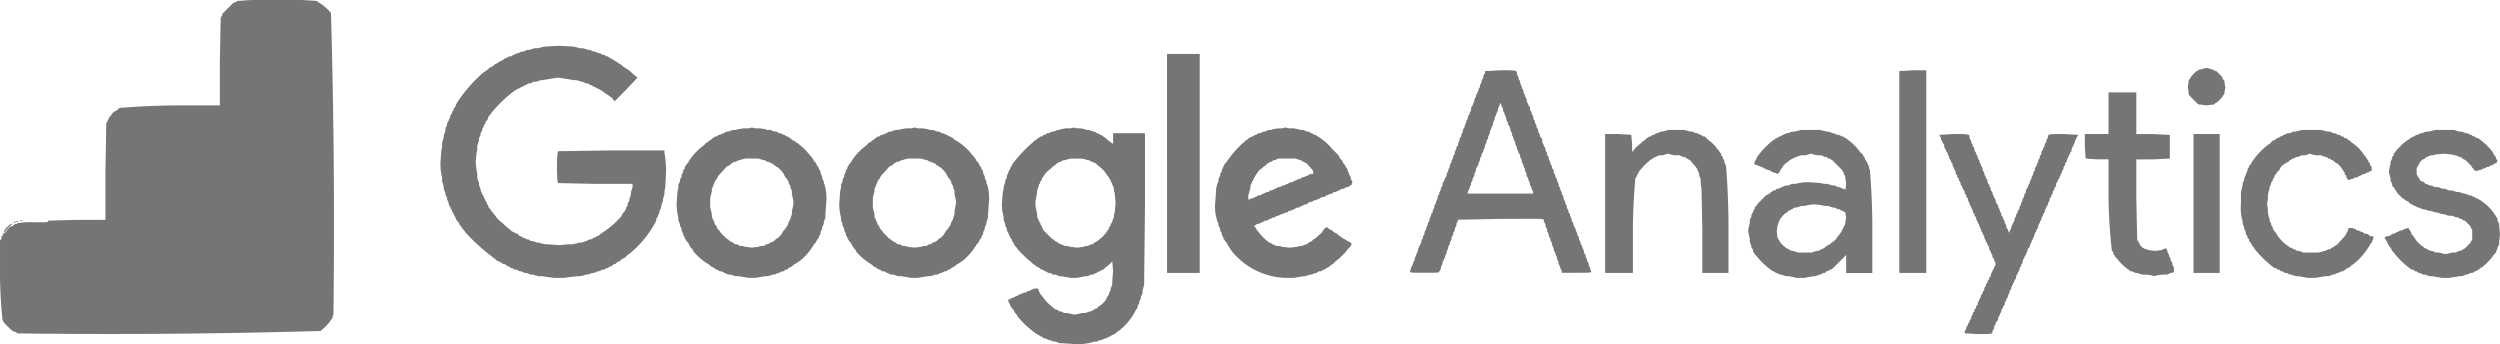 <svg fill="none" xmlns="http://www.w3.org/2000/svg" viewBox="0 0 3059 421"><path fill-rule="evenodd" clip-rule="evenodd" d="M293 1h-2l-2 1-1 1h-2l-1 1-6 6-6 6-1 1v2l-1 1-1 2v2l-1 53v52h-58a951 951 0 00-64 3l-2 1-2 2-2 1-3 2-2 3-2 2-1 2-1 2v1l-1 1-1 2v2l-1 58v58H94l-35 1c0 2 0 2-17 2a91 91 0 00-20 1l-2 1h-1l-2 1-1 1-2 1-2 1-4 4c0 2-3 4-4 4l-1 1v1l1 1H3c-2 0-2 1-1 2v1l-2 2v45a592 592 0 003 52l1 2 1 2 2 2 5 5 2 2 2 1 1 1h2l1 1 2 1h2a9102 9102 0 00368-3 55 55 0 0014-15l1-1v-2l1-2a9124 9124 0 00-3-369 55 55 0 00-15-13l-1-1-2-1h-2a598 598 0 00-92 0zm373 56l-4 1-4 1h-4l-3 1-3 1h-3l-2 1-2 1h-2l-3 1-1 1h-2l-2 1-2 1h-1l-1 1-2 1h-2l-2 1-1 1h-1l-2 1-1 1-2 1-2 1-2 1-1 1-2 1-2 1-2 2-2 1-2 1-2 2-3 2-4 3a175 175 0 00-31 36l-1 2-1 3-1 1-1 1v2l-1 1-1 1v2l-1 1-1 1v2l-1 2-1 2v1l-1 1-1 2v2l-1 2-1 2v3l-1 3-1 2v3l-1 3-1 4v5l-1 4-1 14a61 61 0 002 19v5l1 3 1 4v2l1 3 1 2v2l1 2 1 2v2l1 2 1 2v2l1 2 1 1v1l1 2 1 1v1l1 2 1 1v1l1 2 1 1v1l1 2 1 2 2 2 1 2 1 2 2 2 1 2 2 2 2 3a255 255 0 0036 32l2 2 3 1 1 1h1l1 1 2 1h1l2 1 1 1 1 1h2l1 1 1 1h2l1 1 2 1h2l2 1 2 1h2l2 1 2 1h2l3 1 2 1h3l3 1 4 1h4l7 1 8 1h12l8-1 8-1h4l4-1 3-1h2l3-1 3-1h2l2-1 2-1h2l2-1 2-1h2l2-1 1-1h2l1-1 1-1h2l1-1 1-1 2-1h1l2-2 2-1 2-1 2-2 2-1 2-1 3-3 4-3a128 128 0 0030-37l1-2v-2l1-2 1-1v-1l1-2 1-2v-2l1-2 1-2v-2l1-3 1-2v-2l1-4 1-3v-4l1-4 1-20a121 121 0 00-2-23v-3h-64l-66 1c-2 2-2 37 0 39l46 1h45v4l-1 3-1 3v3l-1 3-1 2v3l-1 1-1 2v2l-1 2-1 1v2l-1 1-1 2-2 2-1 2-1 2a111 111 0 01-25 21l-1 1-1 1-2 1h-1l-1 1-2 1h-1l-1 1-2 1h-2l-2 1-1 1h-1l-3 1-3 1h-3l-3 1-5 1h-5l-11 1-12-1h-4l-5-1-3-1h-2l-3-1-3-1h-2l-2-1-1-1h-2l-2-1-2-1h-1l-1-1-2-1h-1l-1-1-2-2-3-1-1-1h-1l-3-2-2-2-4-3-3-3-7-6-3-4-4-5-1-1-1-2-2-2-1-3-1-1v-1l-1-2-1-1v-1l-1-2-1-1v-1l-1-2-1-1v-1l-1-2-1-2v-2l-1-2-1-3v-3l-1-2-1-3v-5l-1-5-1-10 1-10 1-5v-5l1-3 1-3v-3l1-2 1-2v-2l1-2 1-1v-2l1-2 1-1v-2l1-1 1-1v-2l1-1 1-1 1-2 1-3 1-1 1-1 2-3 2-2a149 149 0 0127-25h1l1-1 2-1h1l1-1 2-1h1l1-1 2-1h1l1-1 2-1h2l2-1 2-1h3l3-1 3-1h2l6-1 6-1 7-1 7 1 6 1 6 1h3l4 1 2 1h2l2 1 2 1h2l2 1 1 1h1l2 1 1 1h1l2 1 1 1h1l2 1 1 1h1l3 2 1 1 3 2 3 2 4 3 3 4 14-14 14-15-6-5-3-3-3-2-3-2-3-2-2-2-2-1-2-1-2-2h-1l-1-1-2-1-3-2h-1l-1-1-1-1h-2l-1-1-2-1h-2l-1-1-2-1h-2l-2-1-2-1h-2l-2-1-2-1h-3l-2-1-4-1h-3l-4-1-4-1-18-1-18 1zm762 143v134h40V66h-40v134zM2696 84l-3 1h-2l-1 1c-2 0-10 8-10 10l-1 1-1 1v2l-1 6 1 7v2l1 2 1 1 8 8 1 1 2 1h2l7 1 7-1h2l2-2 2-1 4-4 2-2 1-2 1-1 1-2v-2l1-5-1-5v-2l-1-2-1-1-1-2v-1l-7-7h-1l-2-1-1-1h-2l-2-1-4-1-4 1zm-879 3v3l-1 1-1 2v2l-1 2-1 1v2l-1 2-1 2v2l-1 2-1 1v2l-1 2-1 2-1 2v1l-1 2-1 2v2l-1 2-1 2v1l-1 1-1 2v3l-1 2-1 2v1l-1 1-1 2v2l-1 2-1 1v2l-1 2-1 2v2l-1 1-1 2v2l-1 2-1 2v2l-1 1-1 1v2l-1 3-1 2v2l-1 1-1 1v2l-1 2-1 2v2l-1 2-1 1v2l-1 2-1 2v2l-1 1-1 2v2l-1 2-1 2v2l-1 1-1 2v2l-1 2-1 1v1l-1 2-1 2-1 2v2l-1 2-1 1v2l-1 2-1 2v2l-1 1-1 2v2l-1 2-1 2v2l-1 1-1 2v2l-1 2-1 2v2l-1 1-1 1v2l-1 2-1 2v2l-1 2-1 1v2l-1 2-1 2v2l-1 1-1 2v2l-1 2-1 2v2l-1 1-1 2v2l-1 2-1 1v1l-1 2-1 2v2l-1 2-1 2v1l-1 2-1 2v2l-1 2-1 1v2l-1 2-1 2-1 2v2l-1 1c0 2 1 2 18 2 18 0 18 0 18-2l1-1 1-2v-2l1-2 1-2v-2l1-2 1-2 1-2v-2l1-1 1-2v-2l1-2 1-2v-2l1-2 1-1v-2l1-2 1-2v-2l1-2 1-2v-2l1-1 1-2v-2l1-2 1-2v-2l1-2 1-2v-1l52-1c56 0 53-1 53 3l1 2 1 2v2l1 2 1 2v2l1 2 1 2v2l1 2 1 1v2l1 2 1 2v2l1 2 1 2v2l1 2 1 1v2l1 2 1 2v2l1 2 1 2v2l1 2 1 2v1l1 2 1 2v2h18c18 0 18 0 18-2l-1-1v-2l-1-2-1-2v-2l-1-2-1-1v-2l-1-2-1-2v-2l-1-1-1-2v-2l-1-2-1-2v-2l-1-1-1-1v-2l-1-2-1-2v-2l-1-2-1-1v-2l-1-2-1-2v-1l-1-2-1-2-1-2v-2l-1-1-1-2v-2l-1-2-1-2v-2l-1-1-1-1v-2l-1-2-1-2v-2l-1-2-1-1v-2l-1-2-1-2v-2l-1-2-1-1v-2l-1-2-1-2v-2l-1-1-1-2v-2l-1-2-1-2v-2l-1-1-1-1v-2l-1-2-1-2v-3l-1-1-1-1v-2l-1-2-1-2v-1l-1-2-1-2v-2l-1-2-1-1v-2l-1-2-1-2v-2l-1-2-1-1v-1l-1-2-1-2v-3l-1-2-1-1-1-1v-2l-1-2-1-2v-2l-1-2-1-1v-2l-1-2-1-2v-2l-1-1-1-2v-2l-1-2-1-2v-2l-1-1-1-1v-3l-1-2-1-1v-1l-1-2-1-2v-2l-1-2-1-2v-1l-1-2-1-2v-2l-1-2-1-1v-2l-1-2-1-2v-2l-1-2-1-1v-2l-1-2-1-2v-1c0-4-1-4-20-4l-19 1zm507 0v247h33V86h-16l-17 1zm256 52v25h-29v15l1 15 14 1h14v47a636 636 0 004 64l1 2 1 1v2l1 1 1 2 2 2a63 63 0 0016 15l1 1h2l2 1 2 1h2l3 1 3 1h6l6 1 3 1 3-1 7-1h6l2-1 2-1h1l3-1v-5-1l-1-1-1-3v-2l-1-1-1-1v-2l-1-2-1-2v-1l-1-2-1-2v-1c0-2-3-4-3-3l-2 1-2 1-8 1-8-1-2-1h-2l-1-1c-2 0-6-4-6-6l-1-1v-1l-1-1-1-2v-2l-1-48v-48h20l21-1v-29l-21-1h-20v-51h-34v26zm-743-11v1l1 2 1 2v2l1 2 1 2v1l1 2 1 2v2l1 2 1 2v2l1 1 1 2 1 2v2l1 2 1 2v2l1 2 1 2v2l1 1 1 2v2l1 2 1 2v2l1 2 1 2v1l1 1 1 2v2l1 2 1 2v2l1 2 1 2v1l1 2 1 2v2l1 2 1 2v2l1 2 1 1v2l1 2 1 2v2l1 2 1 2v1l1 2 1 2v2h-80v-2l1-2 1-2v-1l1-2 1-2v-2l1-2 1-2v-2l1-1 1-2v-2l1-2 1-2v-2l1-2 1-2 1-1v-2l1-2 1-2v-2l1-2 1-2v-2l1-1 1-1v-2l1-2 1-2v-2l1-2 1-2v-2l1-1 1-2v-2l1-2 1-2v-2l1-2 1-2v-1l1-2 1-2v-2l1-2 1-2v-2l1-2 1-2v-1l1-2 1-2v-2l1-2 1-2v-1l1-2 1 2zm-921 29h-6l-6 1-4 1h-3l-3 1-3 1h-2l-2 1-1 1h-1l-2 1-2 1h-2l-1 1-1 1h-2l-1 1-2 1-2 2-2 1-2 2s-2 0-3 2l-2 2a72 72 0 00-18 19l-1 2-2 2-1 2-1 1v2l-1 1-1 1v2l-1 2-1 2v2l-1 2-1 2v2l-1 2-1 2v4l-1 4-1 14a61 61 0 002 18v3l1 3 1 2v2l1 2 1 2v2l1 2 1 2v2l1 1 1 2v1l1 1 1 2 2 2 1 2 1 2 2 3c2 1 2 2 2 3a72 72 0 0020 17l2 2 2 1 2 1 1 1 2 1h1l1 1 2 1h2l2 1 1 1h1l2 1 2 1h3l3 1 3 1h4l6 1 6 1h8l6-1 6-1h3l4-1 2-1h3l2-1 2-1h1l2-1 2-1h2l1-1 1-1h2l1-1 1-1 2-1 2-1 2-2 2-1 3-2 3-2a72 72 0 0017-20l2-2 1-2 1-2 1-1 1-1v-2l1-1 1-2v-2l1-2 1-2v-2l1-2 1-2v-2l1-3 1-3v-4l1-14a61 61 0 00-1-18l-1-4-1-2v-2l-1-2-1-2v-2l-1-2-1-2v-2l-1-2-1-1v-1l-1-2-1-1-1-2-1-2-2-2-1-2-2-3-2-2a72 72 0 00-20-18l-2-1-2-2-2-1-1-1h-1l-2-1-1-1h-1l-2-1-2-1h-2l-1-1-2-1h-2l-3-1-2-1h-4l-3-1-6-1h-6l-4-1-4 1zm199 0h-6l-6 1-4 1h-3l-3 1-3 1h-2l-2 1-1 1h-1l-2 1-2 1h-2l-1 1-1 1h-2l-1 1-2 1-2 2-2 1-2 2s-2 0-3 2l-2 2a72 72 0 00-18 19l-1 2-2 2-1 2-1 1v2l-1 1-1 1v2l-1 2-1 2v2l-1 2-1 2v2l-1 2-1 2v4l-1 4-1 14a61 61 0 002 18v3l1 3 1 2v2l1 2 1 2v2l1 2 1 2v2l1 1 1 2v1l1 1 1 2 2 2 1 2 1 2 2 3c2 1 2 2 2 3a72 72 0 0020 17l2 2 2 1 2 1 1 1 2 1h1l1 1 2 1h2l2 1 1 1h1l2 1 2 1h3l3 1 3 1h4l6 1 6 1h8l6-1 6-1h3l4-1 2-1h3l2-1 2-1h1l2-1 2-1h2l1-1 1-1h2l1-1 1-1 2-1 2-1 2-2 2-1 3-2 3-2a72 72 0 0017-20l2-2 1-2 1-2 1-1 1-1v-2l1-1 1-2v-2l1-2 1-2v-2l1-2 1-2v-2l1-3 1-3v-4l1-14a61 61 0 00-1-18l-1-4-1-2v-2l-1-2-1-2v-2l-1-2-1-2v-2l-1-2-1-1v-1l-1-2-1-1-1-2-1-2-2-2-1-2-2-3-2-2a72 72 0 00-20-18l-2-1-2-2-2-1-1-1h-1l-2-1-1-1h-1l-2-1-2-1h-2l-1-1-2-1h-2l-3-1-2-1h-4l-3-1-6-1h-6l-4-1-4 1zm195 0h-6l-5 1-3 1h-2l-2 1-3 1h-2l-2 1-2 1h-2l-1 1-1 1h-2l-1 1-1 1h-2l-1 1-2 1-2 2-2 1-2 2a162 162 0 00-26 28v1l-1 1-1 2v1l-1 1-1 2v1l-1 2-1 2v2l-1 2-1 2v2l-1 3-1 3v3l-1 3-1 13a51 51 0 002 17v4l1 3 1 2v2l1 2 1 2v2l1 2 1 1v1l1 2 1 1v2l1 1 1 1v1l2 3 1 2 1 2 2 2 2 3 3 3 8 8 4 3 3 3 2 1 2 2 2 1 2 1 1 1 2 1h1l1 1 2 1h1l1 1 2 1h2l2 1 1 1h3l3 1 2 1h3l5 1 6 1h8l5-1 5-1h3l2-1 2-1h3l1-1 2-1h1l1-1 2-1h1l1-1 2-1h1l3-3 4-3 4-4v-1l1 13-1 12v4l-1 3-1 2v2l-1 2-1 2v1l-1 2-1 1-1 2-1 2c0 1-7 8-9 8l-1 2-3 1-1 1h-1l-1 1-2 1h-1l-3 1-3 1h-4l-4 1-5 1-5-1-4-1h-4l-2-1-2-1h-2l-1-1-1-1h-2l-1-1-2-1-2-2a50 50 0 01-12-13l-2-2v-1l-1-1-1-2v-1l-1-2h-5l-1 1h-1l-2 1-1 1h-2l-2 1-1 1h-2l-2 1-2 1h-1l-2 1-1 1h-1l-2 1-2 1-2 1h-1l-1 1c-1 0-4 2-2 2v2l1 1 1 2v1l1 1 1 2 2 2 1 2 1 2 2 2 1 2a111 111 0 0024 22l2 1 3 2h1l1 1 1 1h2l2 1 2 1h1l3 1 2 1h3l2 1 3 1h3l15 1a66 66 0 0024-3h3l2-1 2-1h2l2-1 2-1h2l1-1 2-1h1l1-1 2-1 2-1 2-1 2-2 3-2a72 72 0 0019-23l1-2 1-1 1-2v-2l1-1 1-2v-2l1-2 1-2v-2l1-2 1-2v-3l1-4 1-4v-4l1-90v-91h-39v13l-3-2-4-3-2-2-3-2-1-1-2-1h-1l-1-1-2-1h-1l-1-1-2-1h-1l-3-1-2-1h-3l-3-1-5-1h-4l-4-1-4 1zm259 0h-5l-6 1-3 1h-3l-2 1-2 1h-2l-2 1-2 1h-2l-2 1-1 1h-1l-2 1-1 1h-1l-2 1-2 1-2 2-2 1-2 2a118 118 0 00-21 24l-2 2-1 2-1 1v1l-1 2-1 2v2l-1 1-1 2v2l-1 2-1 2v2l-1 3-1 3-1 4v3l-1 13a55 55 0 001 18l1 4 1 3 1 2v2l1 2 1 2v2l1 2 1 1v2l1 2 1 2v1l1 1 1 2 2 2 1 2 1 2 2 3 2 3a88 88 0 0066 33h10l6-1 6-1h2l3-1 3-1h2l2-1 3-1h1l1-1 2-1h2l2-1 1-1h1l2-1 1-1 2-1 2-1 2-2 2-1 4-4 4-3 7-7 3-4 4-4v-1l1-1-1-2-2-1-2-1-3-2-2-1-2-1-2-2-2-1-2-2-2-1-2-1-2-2-2-1-2-1-2-2c-2 0-6 4-6 6l-9 8-2 1-2 2-2 1-2 1-1 1-1 1h-2l-2 1-2 1h-3l-3 1-9 1-9-1-3-1h-4l-2-1-2-1h-1l-1-1-2-1h-1l-1-1a68 68 0 01-15-16l-1-2-2-2h2l1-1 1-1h2l2-1 2-1h1l1-1 2-1h2l2-1 1-1h1l2-1 2-1h2l1-1 1-1h2l2-1 2-1h1l2-1 2-1h2l1-1 1-1h2l2-1 2-1h1l1-1 2-1h2l2-1 1-1h1l2-1 2-1h2l1-1 1-1 2-1h2l2-1 1-1h2l2-1 2-1h1l1-1 2-1h2l2-1 1-1h1l2-1 2-1h2l1-1 1-1h2l2-1 2-1h1l1-1 2-1h2l2-1 1-1h2l2-1 1-1 2-1 1-4-1-1-1-2v-2l-1-2-1-1v-1l-1-2-1-3v-1l-1-1-1-2-1-1v-1l-2-2-1-2-1-2-2-2-1-2-1-2-9-9a70 70 0 00-18-15l-1-1h-2l-1-1-2-1h-1l-1-1-2-1h-2l-2-1-2-1h-4l-3-1-5-1h-6l-4-1-4 1zm472 2l-3 1-4 1h-2l-2 1-2 1h-2l-1 1-1 1h-2l-1 1-1 1h-2l-1 1-2 1-2 2-3 2-2 2-6 5-5 6v-10l-1-11-16-1h-16v170h34v-54a808 808 0 013-62l1-1 1-2v-1l1-1 1-2 1-2 2-2a59 59 0 0114-13l2-1 1-1h1l2-1 2-1h4l4-1 3-1 3 1 5 1h6l2 1 2 1h2l2 1 1 1 2 1 2 1 5 6 2 2 1 2 1 1v1l1 2 1 2v2l1 3 1 2v6l1 6 1 51v52h32v-59a979 979 0 00-3-72l-1-2-1-2v-2l-1-2-1-1v-2l-1-1-1-1v-2l-2-2-1-2-2-2-2-3-5-5-4-3-3-3-1-1h-2l-1-1-2-1h-1l-1-1-2-1h-2l-2-1-2-1h-3l-3-1-4-1h-20zm163 0l-4 1-4 1h-3l-3 1-2 1h-2l-2 1-2 1h-1l-1 1-2 1h-1l-1 1-2 1h-1l-2 2-2 1a111 111 0 00-19 20l-1 2v1l-1 1-1 2v1c-2 1 1 3 2 3h1l2 1 2 1h1l2 1 1 1h1l2 1 2 1h2l1 1 2 1 1 1h2l2 1 2 1 2-2 1-1v-1l2-3 1-1c0-2 6-7 7-7l2-2 2-1 1-1h1l2-1 1-1h1l3-1 3-1h5l4-1 3-1 3 1 4 1h5l3 1 2 1h2l1 1 1 1h2l1 1 2 1 2 2 8 8 2 2 1 2 1 1v2l1 1 1 2v2l1 7-1 8v-1l-2-1h-1l-2-1-2-1h-2l-2-1-2-1h-2l-4-1-3-1h-4l-4-1-13-1a55 55 0 00-18 2h-4l-3 1-2 1h-3l-3 1-1 1h-1l-2 1-2 1h-2l-1 1-1 1h-2l-1 1-2 1-2 2-2 1-2 1-10 10-2 3-2 2v2l-1 1-1 1v2l-1 1-1 2v2l-1 2-1 2v4l-1 4-1 5 1 6 1 4v4l1 3 1 2v2l1 1 1 2v2l1 1 1 2 2 2a93 93 0 0019 18l1 1h1l2 1 1 1h1l2 1 2 1h2l2 1 4 1h3l5 1 4 1h10l5-1 6-1h2l3-1 2-1h2l1-1 2-1h2l2-2 3-1 1-1h1l3-2 2-2 11-11 3-3v22h32v-56a882 882 0 00-3-70l-1-2v-2l-1-2-1-2v-1l-1-1-1-2-1-1v-1l-1-2-1-1s0-2-2-3l-2-2a67 67 0 00-21-19h-1l-2-1-2-1h-2l-2-1-2-1h-2l-2-1-3-1h-2l-4-1-4-1h-23zm613 0l-4 1-4 1h-3l-2 1-2 1h-3l-2 1-2 1h-1l-1 1-2 1h-1l-1 1-2 1h-1l-1 1-1 1-3 1-2 2-2 2-3 2a88 88 0 00-19 21l-1 2-2 2v1l-1 2-1 1v2l-1 2-1 2v1l-1 2-1 2v2l-1 2-1 3v2l-1 4-1 4v15a61 61 0 001 17l1 3v3l1 3 1 2v2l1 2 1 2v2l1 2 1 1v2l1 1 1 1v2l1 1 1 1 1 2 1 2 2 2 1 2a139 139 0 0024 23h2l1 1 1 1h2l1 1 1 1h2l1 1 2 1h2l2 1 2 1h2l2 1 4 1h3l5 1 6 1h9l6-1 6-1h4l3-1 2-1h2l2-1 2-1h1l2-1 2-1h2l1-1 2-1 2-2h1l2-1 2-2 3-2a83 83 0 0019-22l1-1v-1l2-2 1-3 1-2v-1c0-2 0-2-2-2h-2l-1-1-1-1-2-1h-2l-2-1-1-1h-1l-2-1-2-1h-2l-1-1-1-1h-2l-1-1h-5l-1 2v1l-1 2-1 1v1l-2 3-1 1-8 9-3 2-3 2h-1l-1 1-1 1h-2l-2 1-2 1h-1l-3 1-4 1h-19l-2-1-3-1h-2l-2-1-1-1h-2l-1-1-1-1h-2l-2-2-2-1a50 50 0 01-12-13l-1-2-2-2-1-2-1-1v-2l-1-1-1-2v-2l-1-1-1-2v-2l-1-3-1-5v-4l-1-6 1-7v-4l1-5 1-3v-2l1-2 1-2v-2l1-1 1-1v-2l1-1 1-1v-2l2-2 1-2 3-3 2-4 1-1 4-3 4-2 2-2 2-1 1-1h1l2-1 2-1h2l2-1 2-1h4l4-1 2-1 3 1 5 1h6l3 1 2 1h2l1 1 1 1h2l1 1 1 1h1l3 2c1 2 3 2 3 2l4 4 2 3 2 3 1 1v2l1 1 1 1v2l1 1c0 1 2 3 3 2l2-1h2l1-1 2-1h2l2-1 1-1h1l2-1 1-1h2l2-1 1-1h2l1-1 3-1v-3-2l-1-1-1-1v-2l-1-1-1-1v-1l-2-3-1-2-2-2-2-3a57 57 0 00-14-13l-2-2-2-1-2-2h-2l-1-1-1-1h-2l-1-1-1-1h-2l-2-1-2-1h-2l-2-1-2-1h-3l-4-1-4-1h-23zm163 0l-4 1-4 1h-3l-3 1-2 1h-2l-2 1-2 1h-1l-2 1-1 1h-1l-2 1-1 1h-1l-2 2-2 1-4 3-3 3-1 1-4 4-3 4-1 1v2l-1 1-1 1v2l-1 2-1 2v3l-1 3-1 6 1 5 1 3v3l1 2 1 2v1c0 2 1 3 2 3l1 2 2 3 2 3 5 5 3 2 3 2 2 1 2 2 1 1h1l2 1 1 1h1l2 1 1 1h2l2 1 2 1h2l3 1 3 1h2l3 1 3 1h2l3 1 3 1h2l3 1 3 1h4l3 1 2 1h2l2 1 2 1h1l1 1 2 1h1l7 7v1l1 2 1 1v12l-1 2-1 1v1l-7 7-2 1-3 2h-2l-2 1-2 1h-4l-4 1-5 1-4-1-4-1h-4l-2-1-2-1h-2l-2-1-2-1-2-1-2-1-2-2-2-1-5-5-2-3-2-3-1-1-1-1-1-3-1-2-1-1-1-1v-2l-1 1-2 1h-2l-1 1-2 1h-2l-2 1-1 1h-1l-2 1-1 1h-2l-2 1-1 1-2 1h-2c-1 0-4 2-3 3l1 1 1 2 1 1v1l1 2 1 1v1l2 2 1 2 1 2 2 2a100 100 0 0022 21h2l1 1 1 1h2l1 1 2 1h1l2 1 2 1h3l2 1 3 1h3l6 1 6 1h9l6-1 6-1h3l3-1 2-1h2l2-1 2-1h2l2-1 1-1h1l2-1 1-1h1l2-2 2-1a72 72 0 0015-16l2-2 1-3 1-2v-1l1-2 1-2v-3l1-10-1-10v-2l-1-2-1-2v-2l-1-2-1-1v-1l-2-2-1-2a63 63 0 00-16-15l-2-1-1-1h-1l-2-1-1-1h-1l-2-1-2-1h-2l-2-1-2-1h-2l-3-1-3-1h-2l-4-1-3-1h-3l-3-1-2-1h-3l-3-1-2-1h-4l-3-1-2-1h-2l-2-1-2-1h-1l-2-2-2-1c-2 0-4-3-4-4l-1-1-1-2-1-2v-4-3l1-2 1-2 1-1c0-2 4-6 5-6l2-1 2-2h1l2-1 2-1h3l3-1 10-1 10 1 3 1h2l2 1 2 1h2l1 1 1 1 2 1 2 1 7 7 1 2 2 2 1 2h4l1-1h2l2-1 2-1h1l2-1 2-1h2l1-1 1-1h2l1-1 2-1 2-1 1-3-1-1-1-1v-2l-1-1-1-1-1-2-1-2a77 77 0 00-18-17h-1l-2-1-1-1h-1l-2-1-1-1h-1l-2-1-2-1h-2l-2-1-3-1h-3l-3-1-3-1h-23zm-607 6l1 2 1 2v2l1 1 1 2v1l1 1 1 2v2l1 2 1 1v1l1 2 1 1v1l1 2 1 2v2l1 1 1 1v2l1 1 1 1v2l1 2 1 2v1l1 1 1 2v2l1 2 1 1v2l1 1 1 1v2l1 1 1 2v2l1 1 1 2v1l1 1 1 2 1 1v2l1 2 1 1v2l1 1 1 1v2l1 2 1 2v1l1 2 1 1v1l1 2 1 2v2l1 1 1 1v2l1 1 1 1v2l1 2 1 2v1l1 1 1 2v1l1 2 1 2v1l1 2 1 1v1l1 2 1 1v2l1 2 1 2v1l1 1 1 2v1l1 1 1 2v2l1 2 1 1v1l1 2 1 2v2l1 1 1 1v2l1 1 1 3-1 3-1 1v1l-1 2-1 1v1l-1 2-1 2v2l-1 1-1 1v2l-1 1-1 1v2l-1 1-1 1v2l-1 1-1 2v2l-1 1-1 2v1l-1 1-1 2v1l-1 2-1 1v1l-1 2-1 2v2l-1 1-1 1v2l-1 1-1 1v2l-1 1-1 1v2l-1 1-1 2v2l-1 1-1 2v1l-1 1-1 2v1l-1 1-1 2v1l-1 2-1 2v2h-1l16 1c18 0 19 0 19-3v-1l1-1 1-2v-2l1-2 1-1v-2l1-1 1-1 1-2v-2l1-2 1-1v-1l1-2 1-2v-2l1-1 1-1v-2l1-1 1-1v-2l1-2 1-2v-1l1-1 1-2v-1l1-2 1-2v-2l1-1 1-1v-2l1-2 1-2v-1l1-1 1-2v-1l1-1 1-2v-2l1-2 1-1v-1l1-2 1-1v-2l1-2 1-1v-2l1-1 1-2v-2l1-2 1-1v-1l1-2 1-1v-1l1-2 1-2v-2l1-1 1-1 1-2v-1l1-2 1-2v-1l1-2 1-1v-1l1-2 1-3v-1l1-1 1-2v-1l1-1 1-2v-2l1-2 1-1v-1l1-2 1-1v-2l1-2 1-1v-2l1-1 1-1v-2l1-2 1-2v-1l1-1 1-2v-1l1-2 1-2v-2l1-1 1-1v-2l1-1 1-2v-2l1-1 1-2v-1l1-1 1-2v-2l1-2 1-1v-1l1-2 1-1v-1l1-2 1-2 1-2v-1l1-2 1-1v-2l1-2 1-1v-2l1-1 1-1v-2l1-2 1-2v-1l1-1 1-2v-1l1-1 1-2v-2l1-2 1-1v-1l1-2 1-2v-2l1-1 1-2v-1l1-1 1-2-18-1c-17 0-19 0-19 3v1l-1 2-1 2v2l-1 1-1 1v2l-1 2-1 2v1l-1 1-1 2v2l-1 2-1 1v2l-1 2-1 1v2l-1 2-1 2v1l-1 1-1 2v2l-1 2-1 1v2l-1 2-1 2v1l-1 2-1 2v1l-1 2-1 2-1 2v1l-1 1-1 2v2l-1 2-1 1v2l-1 2-1 1v2l-1 2-1 2v1l-1 2-1 2v2l-1 1-1 1v2l-1 1-1 2v2l-1 1-1 2v2l-1 2-1 1v1l-1 2-1 2v2l-1 1-1 2v2l-1-1-1-2v-1l-1-1-1-2v-2l-1-2-1-1v-2l-1-2-1-1v-2l-1-1-1-1v-2l-1-2-1-2v-1l-1-2-1-2v-1l-1-2-1-1-1-2v-2l-1-2-1-1v-1l-1-2-1-2v-2l-1-1-1-1v-2l-1-2-1-2v-1l-1-1-1-2v-2l-1-2-1-1v-1l-1-2-1-2v-2l-1-1-1-2v-2l-1-2-1-1v-1l-1-2-1-2v-2l-1-1-1-1v-2l-1-2-1-2v-1l-1-1-1-2v-2l-1-2-1-1v-1l-1-2-1-2v-2l-1-1-1-2v-1c0-4-1-4-20-4l-17 1zm311 84v85h32V164h-32v85zM928 194l3 1 4 1h1l1 1 2 1h2l1 1 3 1 2 2 2 1 1 1c2 0 9 8 9 9l1 2 1 2 2 2 1 2 1 1v2l1 2 1 1v2l1 2 1 3v4l1 4 1 6-1 6-1 4v4l-1 3-1 3v1l-1 1-1 2-1 3-1 2-1 1-1 2-2 2-2 3c0 1-5 7-7 7l-1 1-2 2-2 1-3 1-1 1-2 1h-2l-1 1-1 1h-4l-3 1-8 1-8-1-4-1h-3l-1-1-2-1h-2l-2-1-1-1-2-1-2-1-2-2-2-1-7-7-2-3-2-2-1-2v-1l-2-2-1-3-1-2v-1l-1-1-1-3v-3l-1-4-1-4v-6-6l1-4 1-4v-3l1-2 1-2v-1l1-2 1-2v-1l2-2 1-2 1-2 2-2 8-9 2-1 2-1 2-2 2-1 1-1h2l2-1 2-1h1l3-1 4-1h16zm199 0l3 1 4 1h1l1 1 2 1h2l1 1 3 1 2 2 2 1 1 1c2 0 9 8 9 9l1 2 1 2 2 2 1 2 1 1v2l1 2 1 1v2l1 2 1 3v4l1 4 1 5-1 6-1 5v4l-1 3-1 3v1l-1 1-1 2-1 3-1 2-1 1-1 2-2 2-2 3c0 1-5 7-7 7l-1 1-2 2-2 1-3 1-1 1-2 1h-2l-1 1-1 1h-4l-3 1-8 1-8-1-4-1h-3l-1-1-2-1h-2l-2-1-1-1-2-1-2-1-2-2-2-1-7-7-2-3-2-2-1-2v-1l-2-2-1-3-1-2v-1l-1-1-1-3v-3l-1-4-1-4v-6-6l1-4 1-4v-3l1-2 1-2v-1l1-2 1-2v-1l2-2 1-2 1-2 2-2 8-9 2-1 2-1 2-2 2-1 1-1h2l2-1 2-1h1l3-1 4-1h16zm197 0l4 1 3 1h2l1 1 2 1 3 1 2 1 2 2 1 1a38 38 0 0111 12l2 2v1l1 1 1 2v1l1 1 1 2v1l1 2 1 2v3l1 4 1 11-1 12-1 3v3l-1 2-1 2v2l-1 1-1 1v2l-1 1-1 1v2l-2 2-1 2a50 50 0 01-13 12l-2 1-1 1-1 1h-2l-2 1-2 1h-3l-2 1-8 1-8-1-4-1h-3l-2-1-2-1h-1l-2-1-1-1-2-1-2-1-2-2-2-1-8-8-2-2-1-2-1-2v-1l-1-1-1-2v-1l-1-1-1-2v-1l-1-1-1-3v-3l-1-5-1-5v-3-3l1-5 1-6v-2l1-3 1-2v-2l1-1 1-2v-1l1-1 1-2v-1l1-1 2-3 2-3 6-5 2-2 3-2 2-2 2-1 1-1h2l1-1 2-1h2l3-1 4-1h14zm261 0l3 1 3 1h1l1 1 2 1 2 1 2 1 6 7 1 1 1 3c0 1 0 2-2 2h-2l-2 1-1 1h-1l-2 1-2 1h-2l-1 1-1 1h-2l-2 1-2 1h-1l-1 1-2 1h-2l-2 1-1 1h-1l-2 1-2 1h-2l-1 1-2 1h-2l-2 1-1 1h-1l-2 1-2 1h-2l-1 1-1 1h-2l-2 1-2 1h-1l-1 1-2 1h-2l-2 1-1 1h-1l-2 1-2 1h-2l-1 1-1 1-1-4 1-4 1-4 1-3v-3l1-2 1-2v-1l1-1 1-2v-1l1-1 1-2 2-3 3-4 3-2 2-2 3-2 2-2 2-1 1-1h2l1-1 1-1h2l2-1 2-1h21zm643 57l5 1h4l3 1 3 1h2l2 1 2 1h2l1 1 2 1h1l1 1 2 1 1 6-1 6v2l-1 2-1 1v1l-1 2-1 1v1l-1 2-1 1-2 3-2 2c0 2-6 7-7 7l-2 2-2 1-2 1-2 2h-1l-1 1-2 1h-1l-1 1-2 1h-2l-3 1-3 1h-17l-3-1-3-1h-2l-2-1-1-1h-1l-1-1c-2 0-10-8-10-10l-1-1v-1l-1-1-1-8 1-7 1-2v-2l1-1 1-3 2-2c0-1 5-6 7-6l1-2 3-1 1-1h1l1-1 2-1h2l3-1 3-1h4l4-1 8-1 8 1zM24 270h4l-2-1-2 1zm-4 1l1 1 1-1a1 1 0 00-2 0zm-3 1l1 1 1-1a1 1 0 00-2 0zm-2 2h-1c-2 0-9 7-9 9v1l-1 1c1 0 3-1 3-3l3-3 3-3 3-3h-1v1z" fill="#757575"/></svg>